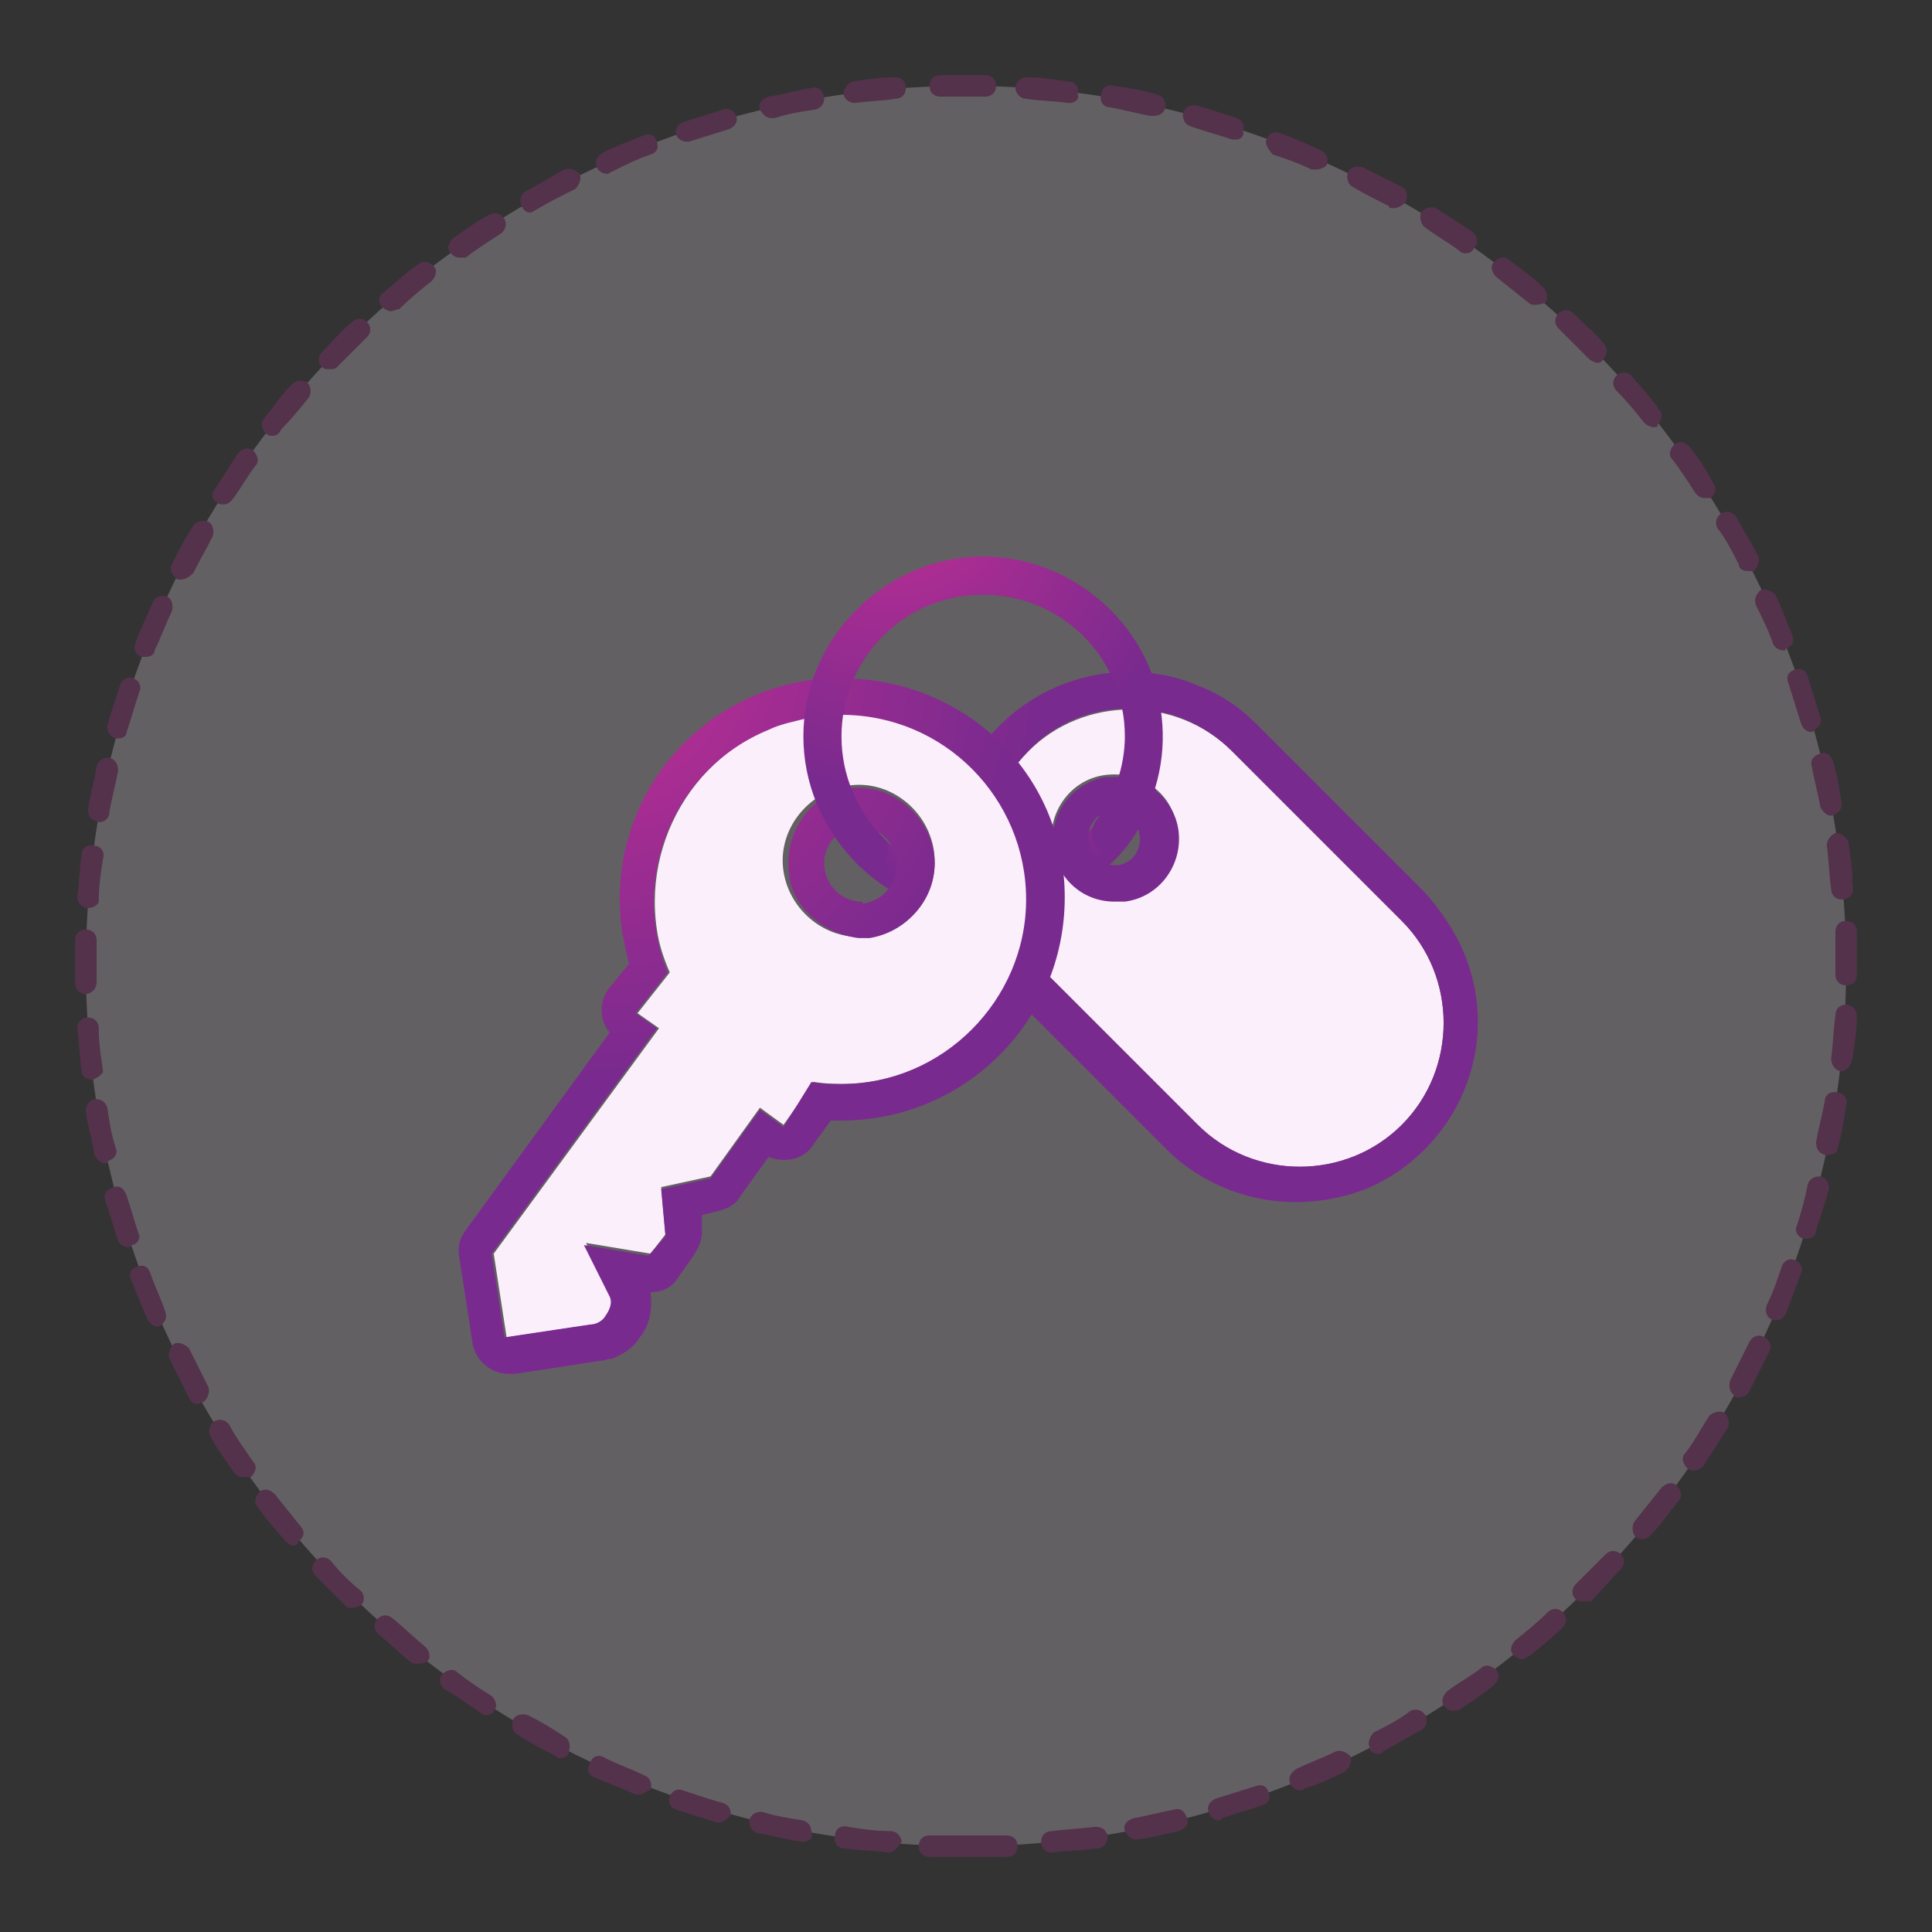 <?xml version="1.0" encoding="utf-8"?>
<!-- Generator: Adobe Illustrator 26.5.0, SVG Export Plug-In . SVG Version: 6.00 Build 0)  -->
<svg version="1.1" id="Calque_1" xmlns="http://www.w3.org/2000/svg" xmlns:xlink="http://www.w3.org/1999/xlink" x="0px" y="0px"
	 viewBox="0 0 90 90" style="enable-background:new 0 0 90 90;" xml:space="preserve">
<rect x="0" y="0" width="90" height="90" fill="#333333" stroke="none"/>
<style type="text/css">
	.st0{opacity:0.25;}
	.st1{fill:#F2E9F3;}
	.st2{fill:#B92F93;}
	.st3{fill:url(#SVGID_1_);}
	.st4{fill:#FBEFFC;}
	.st5{fill:url(#SVGID_00000120533083147363298730000013613211982990578058_);}
	.st6{fill:url(#SVGID_00000132779526769095667900000017025192728976501949_);}
	.st7{fill:url(#SVGID_00000153697485408239062440000009616251953957578666_);}
</style>
<g>
	<g class="st0">
		<path class="st1" d="M45,86c22.6,0,41-18.4,41-41S67.6,4,45,4S4,22.4,4,45S22.4,86,45,86z"/>
		<path class="st2" d="M45,86.5c-0.6,0-1.1,0-1.7,0c-0.3,0-0.5-0.2-0.5-0.5c0-0.3,0.2-0.5,0.5-0.5c1.2,0,2.4,0,3.6,0
			c0.3,0,0.5,0.2,0.5,0.5c0,0.3-0.2,0.5-0.5,0.5C46.4,86.5,45.7,86.5,45,86.5z M41.4,86.3C41.4,86.3,41.3,86.3,41.4,86.3
			c-0.7-0.1-1.4-0.1-2.1-0.2c-0.3,0-0.5-0.3-0.4-0.6c0-0.3,0.3-0.5,0.6-0.4c0.6,0.1,1.3,0.2,2,0.2c0.3,0,0.5,0.3,0.5,0.5
			C41.8,86.1,41.6,86.3,41.4,86.3z M49,86.3c-0.3,0-0.5-0.2-0.5-0.5c0-0.3,0.2-0.5,0.5-0.5c0.7-0.1,1.3-0.1,2-0.2
			c0.3,0,0.5,0.1,0.6,0.4c0,0.3-0.1,0.5-0.4,0.6C50.4,86.2,49.7,86.2,49,86.3C49,86.3,49,86.3,49,86.3z M37.4,85.8
			C37.4,85.8,37.4,85.8,37.4,85.8c-0.8-0.1-1.4-0.3-2.1-0.4c-0.3-0.1-0.4-0.3-0.4-0.6c0.1-0.3,0.3-0.4,0.6-0.4
			c0.6,0.2,1.3,0.3,1.9,0.4c0.3,0.1,0.4,0.3,0.4,0.6C37.9,85.6,37.7,85.8,37.4,85.8z M52.9,85.7c-0.2,0-0.4-0.2-0.5-0.4
			c-0.1-0.3,0.1-0.5,0.4-0.6c0.6-0.1,1.3-0.3,1.9-0.4c0.3-0.1,0.5,0.1,0.6,0.4s-0.1,0.5-0.4,0.6C54.4,85.4,53.7,85.6,52.9,85.7
			C53,85.7,53,85.7,52.9,85.7z M33.5,84.9c0,0-0.1,0-0.1,0c-0.6-0.2-1.3-0.4-1.9-0.6c-0.3-0.1-0.4-0.4-0.3-0.6
			c0.1-0.3,0.4-0.4,0.6-0.3c0.6,0.2,1.2,0.4,1.9,0.6c0.3,0.1,0.4,0.4,0.3,0.6C33.9,84.7,33.7,84.9,33.5,84.9z M56.8,84.8
			c-0.2,0-0.4-0.1-0.5-0.4c-0.1-0.3,0.1-0.5,0.3-0.6c0.6-0.2,1.3-0.4,1.9-0.6c0.3-0.1,0.5,0,0.6,0.3c0.1,0.3,0,0.5-0.3,0.6
			c-0.6,0.2-1.3,0.4-1.9,0.6C56.9,84.8,56.9,84.8,56.8,84.8z M29.8,83.6c-0.1,0-0.1,0-0.2,0c-0.6-0.3-1.2-0.5-1.9-0.8
			c-0.3-0.1-0.4-0.4-0.2-0.7c0.1-0.3,0.4-0.4,0.7-0.2c0.6,0.3,1.2,0.5,1.8,0.8c0.3,0.1,0.4,0.4,0.3,0.7C30.1,83.4,30,83.6,29.8,83.6
			z M60.6,83.4c-0.2,0-0.4-0.1-0.5-0.3c-0.1-0.3,0-0.5,0.3-0.7c0.6-0.3,1.2-0.5,1.8-0.8c0.2-0.1,0.5,0,0.7,0.2
			c0.1,0.2,0,0.5-0.2,0.7c-0.6,0.3-1.2,0.6-1.9,0.8C60.7,83.4,60.7,83.4,60.6,83.4z M26.1,81.9c-0.1,0-0.2,0-0.2-0.1
			c-0.6-0.3-1.2-0.6-1.8-1c-0.2-0.1-0.3-0.4-0.2-0.7c0.1-0.2,0.4-0.3,0.7-0.2c0.6,0.3,1.1,0.6,1.7,1c0.2,0.1,0.3,0.4,0.2,0.7
			C26.5,81.8,26.3,81.9,26.1,81.9z M64.2,81.7c-0.2,0-0.4-0.1-0.4-0.3c-0.1-0.2,0-0.5,0.2-0.7c0.6-0.3,1.2-0.6,1.7-1
			c0.2-0.1,0.5-0.1,0.7,0.2c0.1,0.2,0.1,0.5-0.2,0.7c-0.6,0.3-1.2,0.7-1.8,1C64.4,81.7,64.3,81.7,64.2,81.7z M22.7,79.9
			c-0.1,0-0.2,0-0.3-0.1c-0.6-0.4-1.1-0.8-1.7-1.1c-0.2-0.2-0.3-0.5-0.1-0.7c0.2-0.2,0.5-0.3,0.7-0.1c0.5,0.4,1.1,0.8,1.6,1.1
			c0.2,0.2,0.3,0.5,0.1,0.7C23,79.8,22.8,79.9,22.7,79.9z M67.7,79.7c-0.2,0-0.3-0.1-0.4-0.2c-0.2-0.2-0.1-0.5,0.1-0.7
			c0.5-0.4,1.1-0.7,1.6-1.1c0.2-0.2,0.5-0.1,0.7,0.1c0.2,0.2,0.1,0.5-0.1,0.7c-0.5,0.4-1.1,0.8-1.7,1.2
			C67.8,79.6,67.8,79.7,67.7,79.7z M19.4,77.5c-0.1,0-0.2,0-0.3-0.1c-0.5-0.4-1-0.9-1.5-1.3c-0.2-0.2-0.2-0.5,0-0.7
			c0.2-0.2,0.5-0.2,0.7,0c0.5,0.4,1,0.9,1.5,1.3c0.2,0.2,0.3,0.5,0.1,0.7C19.7,77.5,19.6,77.5,19.4,77.5z M70.9,77.3
			c-0.1,0-0.3-0.1-0.4-0.2c-0.2-0.2-0.1-0.5,0.1-0.7c0.5-0.4,1-0.8,1.5-1.3c0.2-0.2,0.5-0.2,0.7,0c0.2,0.2,0.2,0.5,0,0.7
			c-0.5,0.5-1,0.9-1.5,1.3C71.1,77.2,71,77.3,70.9,77.3z M16.4,74.9c-0.1,0-0.3,0-0.3-0.1c-0.5-0.5-1-1-1.4-1.4
			c-0.2-0.2-0.2-0.5,0-0.7c0.2-0.2,0.5-0.2,0.7,0c0.4,0.5,0.9,1,1.4,1.4c0.2,0.2,0.2,0.5,0,0.7C16.7,74.8,16.6,74.9,16.4,74.9z
			 M73.8,74.6c-0.1,0-0.3,0-0.4-0.1c-0.2-0.2-0.2-0.5,0-0.7c0.5-0.5,0.9-0.9,1.4-1.4c0.2-0.2,0.5-0.2,0.7,0c0.2,0.2,0.2,0.5,0,0.7
			c-0.5,0.5-0.9,1-1.4,1.5C74.1,74.6,74,74.6,73.8,74.6z M13.7,72c-0.1,0-0.3-0.1-0.4-0.2c-0.4-0.5-0.9-1-1.3-1.6
			c-0.2-0.2-0.1-0.5,0.1-0.7c0.2-0.2,0.5-0.1,0.7,0.1c0.4,0.5,0.8,1,1.2,1.5c0.2,0.2,0.2,0.5-0.1,0.7C13.9,71.9,13.8,72,13.7,72z
			 M76.5,71.7c-0.1,0-0.2,0-0.3-0.1C76,71.4,76,71,76.2,70.8c0.4-0.5,0.8-1,1.2-1.5c0.2-0.2,0.5-0.3,0.7-0.1
			c0.2,0.2,0.3,0.5,0.1,0.7c-0.4,0.5-0.8,1.1-1.3,1.6C76.8,71.6,76.7,71.7,76.5,71.7z M11.3,68.8c-0.2,0-0.3-0.1-0.4-0.2
			c-0.4-0.6-0.8-1.1-1.1-1.7c-0.1-0.2-0.1-0.5,0.2-0.7c0.2-0.1,0.5-0.1,0.7,0.2c0.3,0.6,0.7,1.1,1.1,1.7c0.2,0.2,0.1,0.5-0.1,0.7
			C11.5,68.8,11.4,68.8,11.3,68.8z M78.9,68.5c-0.1,0-0.2,0-0.3-0.1c-0.2-0.2-0.3-0.5-0.1-0.7c0.4-0.5,0.7-1.1,1.1-1.7
			c0.1-0.2,0.5-0.3,0.7-0.2c0.2,0.1,0.3,0.5,0.2,0.7c-0.4,0.6-0.7,1.1-1.1,1.7C79.3,68.4,79.1,68.5,78.9,68.5z M9.2,65.4
			c-0.2,0-0.3-0.1-0.4-0.3c-0.3-0.6-0.6-1.2-0.9-1.8c-0.1-0.2,0-0.5,0.2-0.7c0.2-0.1,0.5,0,0.7,0.2c0.3,0.6,0.6,1.2,0.9,1.8
			c0.1,0.2,0,0.5-0.2,0.7C9.3,65.4,9.2,65.4,9.2,65.4z M81,65.1c-0.1,0-0.2,0-0.2-0.1c-0.2-0.1-0.3-0.4-0.2-0.7
			c0.3-0.6,0.6-1.2,0.9-1.8c0.1-0.2,0.4-0.4,0.7-0.2c0.2,0.1,0.4,0.4,0.2,0.7c-0.3,0.6-0.6,1.2-0.9,1.8C81.4,65,81.2,65.1,81,65.1z
			 M7.4,61.8c-0.2,0-0.4-0.1-0.5-0.3c-0.3-0.6-0.5-1.2-0.8-1.9c-0.1-0.3,0-0.5,0.3-0.6c0.3-0.1,0.5,0,0.6,0.3
			c0.2,0.6,0.5,1.2,0.7,1.8c0.1,0.3,0,0.5-0.3,0.7C7.5,61.8,7.5,61.8,7.4,61.8z M82.8,61.5c-0.1,0-0.1,0-0.2,0
			c-0.3-0.1-0.4-0.4-0.3-0.7c0.3-0.6,0.5-1.2,0.7-1.8c0.1-0.3,0.4-0.4,0.6-0.3c0.3,0.1,0.4,0.4,0.3,0.6c-0.2,0.6-0.5,1.3-0.7,1.9
			C83.1,61.3,83,61.5,82.8,61.5z M6,58.1c-0.2,0-0.4-0.1-0.5-0.3c-0.2-0.6-0.4-1.3-0.6-1.9c-0.1-0.3,0.1-0.5,0.4-0.6
			c0.3-0.1,0.5,0.1,0.6,0.4c0.2,0.6,0.4,1.3,0.6,1.9C6.5,57.7,6.4,58,6.1,58C6.1,58.1,6,58.1,6,58.1z M84.1,57.7c0,0-0.1,0-0.1,0
			c-0.3-0.1-0.4-0.4-0.3-0.6c0.2-0.6,0.4-1.3,0.5-1.9c0.1-0.3,0.3-0.4,0.6-0.4c0.3,0.1,0.4,0.3,0.4,0.6c-0.2,0.7-0.4,1.3-0.6,1.9
			C84.6,57.6,84.4,57.7,84.1,57.7z M4.9,54.2c-0.2,0-0.4-0.2-0.5-0.4c-0.1-0.7-0.3-1.3-0.4-2c0-0.3,0.1-0.5,0.4-0.6
			c0.3,0,0.5,0.1,0.6,0.4c0.1,0.7,0.2,1.3,0.4,1.9c0.1,0.3-0.1,0.5-0.4,0.6C5,54.2,5,54.2,4.9,54.2z M85.1,53.8c0,0-0.1,0-0.1,0
			c-0.3-0.1-0.4-0.3-0.4-0.6c0.1-0.6,0.3-1.3,0.4-1.9c0-0.3,0.3-0.5,0.6-0.4c0.3,0,0.5,0.3,0.4,0.6c-0.1,0.7-0.2,1.3-0.4,2
			C85.6,53.7,85.4,53.8,85.1,53.8z M4.3,50.3c-0.3,0-0.5-0.2-0.5-0.4c-0.1-0.7-0.1-1.3-0.2-2c0-0.3,0.2-0.5,0.5-0.5
			c0.3,0,0.5,0.2,0.5,0.5c0,0.7,0.1,1.3,0.2,2C4.8,50,4.6,50.2,4.3,50.3C4.3,50.3,4.3,50.3,4.3,50.3z M85.8,49.9
			C85.7,49.9,85.7,49.9,85.8,49.9c-0.3,0-0.5-0.3-0.5-0.6c0.1-0.7,0.1-1.3,0.2-2c0-0.3,0.2-0.5,0.5-0.5c0.3,0,0.5,0.3,0.5,0.5
			c0,0.7-0.1,1.3-0.2,2C86.2,49.7,86,49.9,85.8,49.9z M4,46.3c-0.3,0-0.5-0.2-0.5-0.5c0-0.3,0-0.5,0-0.8c0-0.4,0-0.8,0-1.2
			c0-0.3,0.2-0.5,0.5-0.5c0.3,0,0.5,0.2,0.5,0.5c0,0.4,0,0.8,0,1.2c0,0.3,0,0.5,0,0.8C4.5,46,4.3,46.3,4,46.3C4,46.3,4,46.3,4,46.3z
			 M86,45.9C86,45.9,86,45.9,86,45.9c-0.3,0-0.5-0.2-0.5-0.5l0-0.4c0-0.5,0-1.1,0-1.6c0-0.3,0.2-0.5,0.5-0.5c0.3,0,0.5,0.2,0.5,0.5
			c0,0.5,0,1.1,0,1.6l0,0.4C86.5,45.7,86.3,45.9,86,45.9z M4.1,42.3C4.1,42.3,4.1,42.3,4.1,42.3c-0.3,0-0.5-0.3-0.5-0.5
			c0.1-0.7,0.1-1.3,0.2-2c0-0.3,0.3-0.5,0.6-0.4c0.3,0,0.5,0.3,0.4,0.6c-0.1,0.6-0.2,1.3-0.2,2C4.6,42.1,4.4,42.3,4.1,42.3z
			 M85.8,41.9c-0.3,0-0.5-0.2-0.5-0.5c-0.1-0.7-0.1-1.3-0.2-2c0-0.3,0.2-0.5,0.4-0.6c0.3,0,0.5,0.2,0.6,0.4c0.1,0.7,0.2,1.3,0.2,2
			C86.4,41.6,86.2,41.9,85.8,41.9C85.9,41.9,85.9,41.9,85.8,41.9z M4.6,38.3C4.6,38.3,4.6,38.3,4.6,38.3c-0.4-0.1-0.5-0.3-0.5-0.6
			c0.1-0.7,0.3-1.3,0.4-2c0.1-0.3,0.3-0.4,0.6-0.4c0.3,0.1,0.4,0.3,0.4,0.6c-0.1,0.6-0.3,1.3-0.4,1.9C5.1,38.1,4.9,38.3,4.6,38.3z
			 M85.3,38c-0.2,0-0.4-0.2-0.5-0.4c-0.1-0.6-0.3-1.3-0.4-1.9c-0.1-0.3,0.1-0.5,0.4-0.6c0.3-0.1,0.5,0.1,0.6,0.4
			c0.2,0.7,0.3,1.3,0.4,2C85.8,37.6,85.7,37.9,85.3,38C85.4,38,85.3,38,85.3,38z M5.5,34.4c0,0-0.1,0-0.1,0C5.1,34.3,5,34.1,5,33.8
			c0.2-0.7,0.4-1.3,0.6-1.9c0.1-0.3,0.4-0.4,0.6-0.3c0.3,0.1,0.4,0.4,0.3,0.6c-0.2,0.6-0.4,1.3-0.6,1.9C5.9,34.3,5.7,34.4,5.5,34.4z
			 M84.4,34.1c-0.2,0-0.4-0.1-0.5-0.4c-0.2-0.6-0.4-1.3-0.6-1.9c-0.1-0.3,0-0.5,0.3-0.6c0.3-0.1,0.5,0,0.6,0.3
			c0.2,0.6,0.4,1.3,0.6,1.9c0.1,0.3-0.1,0.5-0.3,0.6C84.5,34.1,84.4,34.1,84.4,34.1z M6.8,30.6c-0.1,0-0.1,0-0.2,0
			c-0.3-0.1-0.4-0.4-0.3-0.6c0.2-0.6,0.5-1.2,0.8-1.9c0.1-0.3,0.4-0.4,0.7-0.3C8,27.9,8.1,28.2,8,28.5c-0.3,0.6-0.5,1.2-0.8,1.8
			C7.2,30.5,7,30.6,6.8,30.6z M83.1,30.3c-0.2,0-0.4-0.1-0.5-0.3c-0.2-0.6-0.5-1.2-0.8-1.8c-0.1-0.3,0-0.5,0.2-0.7
			c0.2-0.1,0.5,0,0.7,0.2c0.3,0.6,0.5,1.2,0.8,1.9c0.1,0.3,0,0.5-0.3,0.6C83.2,30.3,83.1,30.3,83.1,30.3z M8.4,27
			c-0.1,0-0.2,0-0.2-0.1C8,26.8,7.9,26.5,8,26.3c0.3-0.6,0.6-1.2,1-1.8c0.1-0.2,0.4-0.3,0.7-0.2c0.2,0.1,0.3,0.4,0.2,0.7
			c-0.3,0.6-0.6,1.1-0.9,1.7C8.8,26.9,8.6,27,8.4,27z M81.4,26.6c-0.2,0-0.4-0.1-0.4-0.3c-0.3-0.6-0.6-1.2-1-1.7
			c-0.1-0.2-0.1-0.5,0.2-0.7c0.2-0.1,0.5-0.1,0.7,0.2c0.3,0.6,0.7,1.2,1,1.8c0.1,0.2,0,0.5-0.2,0.7C81.6,26.6,81.5,26.6,81.4,26.6z
			 M10.4,23.5c-0.1,0-0.2,0-0.3-0.1C9.9,23.3,9.8,23,10,22.8c0.4-0.6,0.7-1.1,1.1-1.7c0.2-0.2,0.5-0.3,0.7-0.1
			c0.2,0.2,0.3,0.5,0.1,0.7c-0.4,0.5-0.7,1.1-1.1,1.6C10.7,23.4,10.6,23.5,10.4,23.5z M79.4,23.2c-0.2,0-0.3-0.1-0.4-0.2
			c-0.4-0.6-0.7-1.1-1.1-1.6c-0.2-0.2-0.1-0.5,0.1-0.7c0.2-0.2,0.5-0.1,0.7,0.1c0.4,0.5,0.8,1.1,1.1,1.7c0.2,0.2,0.1,0.5-0.1,0.7
			C79.6,23.2,79.5,23.2,79.4,23.2z M12.7,20.3c-0.1,0-0.2,0-0.3-0.1c-0.2-0.2-0.3-0.5-0.1-0.7c0.4-0.5,0.8-1.1,1.3-1.6
			c0.2-0.2,0.5-0.2,0.7-0.1c0.2,0.2,0.2,0.5,0.1,0.7c-0.4,0.5-0.8,1-1.3,1.5C13,20.2,12.9,20.3,12.7,20.3z M77,19.9
			c-0.1,0-0.3-0.1-0.4-0.2c-0.4-0.5-0.8-1-1.3-1.5c-0.2-0.2-0.2-0.5,0-0.7c0.2-0.2,0.5-0.2,0.7,0c0.4,0.5,0.9,1,1.3,1.6
			c0.2,0.2,0.1,0.5-0.1,0.7C77.3,19.9,77.1,19.9,77,19.9z M15.3,17.2c-0.1,0-0.2,0-0.3-0.1c-0.2-0.2-0.2-0.5,0-0.7
			c0.5-0.5,0.9-1,1.4-1.4c0.2-0.2,0.5-0.2,0.7,0s0.2,0.5,0,0.7c-0.5,0.5-0.9,0.9-1.4,1.4C15.6,17.2,15.5,17.2,15.3,17.2z M74.4,16.9
			c-0.1,0-0.3-0.1-0.4-0.2c-0.5-0.5-0.9-0.9-1.4-1.4c-0.2-0.2-0.2-0.5,0-0.7c0.2-0.2,0.5-0.2,0.7,0c0.5,0.5,1,0.9,1.4,1.4
			c0.2,0.2,0.2,0.5,0,0.7C74.6,16.9,74.5,16.9,74.4,16.9z M18.2,14.5c-0.1,0-0.3-0.1-0.4-0.2c-0.2-0.2-0.2-0.5,0.1-0.7
			c0.5-0.4,1-0.9,1.6-1.3c0.2-0.2,0.5-0.1,0.7,0.1c0.2,0.2,0.1,0.5-0.1,0.7c-0.5,0.4-1,0.8-1.5,1.3C18.5,14.4,18.3,14.5,18.2,14.5z
			 M71.5,14.2c-0.1,0-0.2,0-0.3-0.1c-0.5-0.4-1-0.8-1.5-1.2c-0.2-0.2-0.3-0.5-0.1-0.7c0.2-0.2,0.5-0.3,0.7-0.1
			c0.5,0.4,1.1,0.8,1.6,1.3c0.2,0.2,0.2,0.5,0.1,0.7C71.7,14.2,71.6,14.2,71.5,14.2z M21.4,12c-0.2,0-0.3-0.1-0.4-0.2
			c-0.2-0.2-0.1-0.5,0.1-0.7c0.6-0.4,1.1-0.8,1.7-1.1c0.2-0.1,0.5-0.1,0.7,0.2c0.1,0.2,0.1,0.5-0.2,0.7c-0.6,0.4-1.1,0.7-1.6,1.1
			C21.6,12,21.5,12,21.4,12z M68.3,11.8c-0.1,0-0.2,0-0.3-0.1c-0.5-0.4-1.1-0.7-1.6-1.1c-0.2-0.1-0.3-0.5-0.2-0.7
			c0.1-0.2,0.5-0.3,0.7-0.2c0.6,0.4,1.1,0.7,1.7,1.1c0.2,0.2,0.3,0.5,0.1,0.7C68.6,11.7,68.5,11.8,68.3,11.8z M24.7,9.9
			c-0.2,0-0.3-0.1-0.4-0.3c-0.1-0.2-0.1-0.5,0.2-0.7c0.6-0.3,1.2-0.7,1.8-1c0.2-0.1,0.5,0,0.7,0.2c0.1,0.2,0,0.5-0.2,0.7
			c-0.6,0.3-1.2,0.6-1.7,0.9C24.9,9.8,24.8,9.9,24.7,9.9z M64.9,9.7c-0.1,0-0.2,0-0.2-0.1c-0.6-0.3-1.2-0.6-1.7-0.9
			c-0.2-0.1-0.3-0.4-0.2-0.7c0.1-0.2,0.4-0.3,0.7-0.2c0.6,0.3,1.2,0.6,1.8,0.9c0.2,0.1,0.3,0.4,0.2,0.7C65.3,9.6,65.1,9.7,64.9,9.7z
			 M28.3,8.1c-0.2,0-0.4-0.1-0.5-0.3c-0.1-0.3,0-0.5,0.3-0.7c0.6-0.3,1.2-0.5,1.9-0.8c0.3-0.1,0.5,0,0.6,0.3c0.1,0.3,0,0.5-0.3,0.6
			c-0.6,0.2-1.2,0.5-1.8,0.8C28.4,8,28.4,8.1,28.3,8.1z M61.3,7.9c-0.1,0-0.1,0-0.2,0c-0.6-0.3-1.2-0.5-1.8-0.7
			C59.1,7,58.9,6.7,59,6.5c0.1-0.3,0.4-0.4,0.6-0.3c0.6,0.2,1.3,0.5,1.9,0.8c0.3,0.1,0.4,0.4,0.3,0.7C61.7,7.8,61.5,7.9,61.3,7.9z
			 M32,6.6c-0.2,0-0.4-0.1-0.5-0.3c-0.1-0.3,0.1-0.5,0.3-0.6c0.6-0.2,1.3-0.4,1.9-0.6c0.3-0.1,0.5,0.1,0.6,0.3
			c0.1,0.3-0.1,0.5-0.3,0.6c-0.6,0.2-1.3,0.4-1.9,0.6C32.1,6.6,32.1,6.6,32,6.6z M57.6,6.5c-0.1,0-0.1,0-0.2,0
			c-0.6-0.2-1.3-0.4-1.9-0.6c-0.3-0.1-0.4-0.3-0.4-0.6c0.1-0.3,0.3-0.4,0.6-0.4c0.7,0.2,1.3,0.4,1.9,0.6c0.3,0.1,0.4,0.4,0.3,0.6
			C58,6.3,57.8,6.5,57.6,6.5z M35.9,5.5c-0.2,0-0.4-0.2-0.5-0.4c-0.1-0.3,0.1-0.5,0.4-0.6c0.7-0.1,1.3-0.3,2-0.4
			c0.3-0.1,0.5,0.1,0.6,0.4c0,0.3-0.1,0.5-0.4,0.6c-0.7,0.1-1.3,0.2-1.9,0.4C36,5.5,35.9,5.5,35.9,5.5z M53.7,5.4c0,0-0.1,0-0.1,0
			c-0.6-0.1-1.3-0.3-1.9-0.4c-0.3,0-0.5-0.3-0.4-0.6c0-0.3,0.3-0.5,0.6-0.4c0.7,0.1,1.3,0.2,2,0.4c0.3,0.1,0.4,0.3,0.4,0.6
			C54.2,5.3,54,5.4,53.7,5.4z M39.8,4.8c-0.2,0-0.5-0.2-0.5-0.4c0-0.3,0.2-0.5,0.4-0.6c0.7-0.1,1.3-0.2,2-0.2c0.3,0,0.5,0.2,0.5,0.5
			s-0.2,0.5-0.5,0.5C41.2,4.7,40.5,4.7,39.8,4.8C39.9,4.8,39.8,4.8,39.8,4.8z M49.8,4.8C49.8,4.8,49.8,4.8,49.8,4.8
			c-0.7-0.1-1.4-0.1-2-0.2c-0.3,0-0.5-0.3-0.5-0.5c0-0.3,0.3-0.5,0.5-0.5c0.7,0,1.3,0.1,2,0.2c0.3,0,0.5,0.3,0.4,0.6
			C50.3,4.6,50.1,4.8,49.8,4.8z M43.8,4.5c-0.3,0-0.5-0.2-0.5-0.5c0-0.3,0.2-0.5,0.5-0.5c0.4,0,0.8,0,1.3,0c0.3,0,0.5,0,0.8,0
			c0.3,0,0.5,0.2,0.5,0.5s-0.2,0.5-0.5,0.5c-0.3,0-0.5,0-0.8,0C44.6,4.5,44.2,4.5,43.8,4.5C43.8,4.5,43.8,4.5,43.8,4.5z"/>
	</g>
	<g>
		
			<radialGradient id="SVGID_1_" cx="-2819.583" cy="889.239" r="0.52" gradientTransform="matrix(15.72 0 0 -15.72 44369.918 14012.767)" gradientUnits="userSpaceOnUse">
			<stop  offset="0" style="stop-color:#BF2E94"/>
			<stop  offset="1" style="stop-color:#792A8E"/>
		</radialGradient>
		<path class="st3" d="M42.1,41.7c-0.2,0-0.3,0-0.4-0.1c-4-2.3-5.4-7.4-3.1-11.4c2.3-4,7.4-5.4,11.4-3.1s5.4,7.4,3.1,11.4
			c-0.6,1.1-1.5,2-2.6,2.7c-0.4,0.3-0.9,0.2-1.2-0.2s-0.2-0.9,0.2-1.2c3-2,3.8-6.2,1.8-9.2s-6.2-3.8-9.2-1.8S38.3,35,40.3,38
			c0.6,0.8,1.3,1.6,2.2,2.1c0.4,0.2,0.6,0.7,0.4,1.1C42.7,41.6,42.4,41.7,42.1,41.7L42.1,41.7z"/>
		<path class="st4" d="M65.3,42.9L57.4,35c-2.6-2.6-6.9-2.6-9.5,0l0,0c-2.6,2.6-2.6,6.9,0,9.5l7.9,7.9c2.6,2.6,6.9,2.6,9.5,0l0,0
			C67.9,49.8,67.9,45.5,65.3,42.9z M52.3,41.9c-1.6,0.2-3.1-0.9-3.3-2.5s0.9-3.1,2.5-3.3s3.1,0.8,3.3,2.4
			C55,40.2,53.9,41.7,52.3,41.9z"/>
		
			<radialGradient id="SVGID_00000105427284811128052660000012355467385494300350_" cx="-2868.108" cy="938.9" r="0.8" gradientTransform="matrix(24.82 0 0 -24.82 71215.047 23334.754)" gradientUnits="userSpaceOnUse">
			<stop  offset="0" style="stop-color:#BF2E94"/>
			<stop  offset="1" style="stop-color:#792A8E"/>
		</radialGradient>
		<path style="fill:url(#SVGID_00000105427284811128052660000012355467385494300350_);" d="M52.6,33c1.8,0,3.5,0.7,4.8,2l7.9,7.9
			c2.6,2.6,2.6,6.9,0,9.5l0,0c-2.6,2.6-6.9,2.6-9.5,0l-7.9-7.9c-2.6-2.6-2.6-6.9,0-9.5l0,0C49.1,33.7,50.8,33,52.6,33z M51.9,42
			c0.1,0,0.3,0,0.5,0c1.6-0.2,2.7-1.7,2.5-3.3c-0.2-1.5-1.5-2.5-2.9-2.5c-0.2,0-0.3,0-0.5,0c-1.6,0.3-2.7,1.8-2.4,3.4
			C49.3,41,50.5,42,51.9,42L51.9,42z M52.6,31.3c-4.7,0-8.5,3.8-8.5,8.4c0,1.1,0.2,2.2,0.6,3.2c0.4,1,1,2,1.8,2.8l7.9,7.9
			c0.8,0.8,1.8,1.4,2.8,1.8c2,0.8,4.3,0.8,6.4,0c4.3-1.8,6.4-6.7,4.6-11c-0.4-1-1.1-2-1.8-2.8l-7.9-7.9c-0.8-0.8-1.7-1.4-2.8-1.8
			C54.8,31.5,53.7,31.3,52.6,31.3L52.6,31.3z M51.9,40.3c-0.7,0-1.2-0.6-1.2-1.3c0-0.6,0.4-1.1,1-1.2h0.2c0.7,0,1.2,0.6,1.2,1.3
			c0,0.6-0.4,1.1-1,1.2H51.9z"/>
		<path class="st4" d="M37.8,33.4c-4.7,0.7-7.9,5.2-7.2,9.9c0.1,0.7,0.3,1.3,0.6,2l-1.5,1.9l1,0.7L23,58.4l0.6,3.9l4-0.6
			c0.3,0,0.5-0.2,0.7-0.4c0,0,0.4-0.5,0.2-0.9l-1.2-2.5l3,0.5l0.7-0.9l-0.2-2.2l2.3-0.5l2.3-3.2l1.1,0.8l1.4-2l0,0
			c4.7,0.7,9.1-2.5,9.9-7.2c0.7-4.7-2.5-9.1-7.2-9.9C39.6,33.2,38.7,33.2,37.8,33.4L37.8,33.4z M40.5,43.6c-1.9,0.3-3.7-1.1-4-3
			s1.1-3.7,3-4s3.7,1.1,4,3l0,0C43.8,41.6,42.5,43.3,40.5,43.6z"/>
		
			<radialGradient id="SVGID_00000048487163835698036940000012198333020514976175_" cx="-2877.106" cy="949.15" r="0.7" gradientTransform="matrix(28.22 0 0 -28.22 81219.297 26815.676)" gradientUnits="userSpaceOnUse">
			<stop  offset="0" style="stop-color:#BF2E94"/>
			<stop  offset="1" style="stop-color:#792A8E"/>
		</radialGradient>
		<path style="fill:url(#SVGID_00000048487163835698036940000012198333020514976175_);" d="M39.2,33.3c4.8,0,8.6,3.9,8.6,8.6
			s-3.9,8.6-8.6,8.6c-0.5,0-0.9,0-1.4-0.1l0,0l-1.3,2.1l-1.1-0.8l-2.3,3.2l-2.3,0.5l0.2,2.2l-0.8,0.9l-3-0.5l1.2,2.4
			c0.2,0.4-0.2,0.9-0.2,0.9c-0.1,0.2-0.4,0.4-0.7,0.4l0,0l-4,0.6l-0.6-3.9l7.7-10.5l-1-0.7l1.5-1.9c-1.8-4.4,0.3-9.5,4.7-11.3
			c0.6-0.3,1.3-0.4,2-0.6C38.3,33.3,38.7,33.3,39.2,33.3L39.2,33.3z M40,43.7c0.2,0,0.4,0,0.5,0c1.9-0.3,3.3-2.1,3-4
			c-0.3-1.7-1.8-3-3.5-3c-0.2,0-0.4,0-0.5,0c-1.9,0.4-3.1,2.3-2.7,4.3C37.1,42.4,38.4,43.5,40,43.7L40,43.7z M39.2,31.6
			c-0.5,0-1.1,0-1.6,0.1c-5.7,0.9-9.5,6.2-8.6,11.8c0.1,0.5,0.2,1,0.3,1.4L28.4,46c-0.5,0.6-0.5,1.5,0,2.1l-6.7,9.2
			c-0.3,0.4-0.4,0.8-0.3,1.3l0.6,3.9c0.1,0.8,0.8,1.5,1.7,1.5H24l3.9-0.6c0.2,0,0.4-0.1,0.6-0.1c0.5-0.2,1-0.5,1.3-1
			c0.5-0.6,0.6-1.4,0.5-2.1l0,0c0.5,0,1-0.2,1.3-0.7l0.7-1c0.2-0.3,0.4-0.7,0.4-1.1v-0.8l0.8-0.2c0.4-0.1,0.8-0.3,1-0.7l1.3-1.8
			c0.8,0.3,1.7,0.1,2.1-0.6l0.8-1.1h0.5c5.7,0,10.4-4.6,10.4-10.4S44.9,31.6,39.2,31.6L39.2,31.6L39.2,31.6z M40,42
			c-1-0.1-1.7-1-1.6-2c0.1-0.7,0.6-1.3,1.3-1.5H40l0,0c0.7,0,1.3,0.4,1.6,1s0.2,1.3-0.2,1.9c-0.3,0.4-0.7,0.6-1.2,0.7
			C40.2,42,40.1,42,40,42L40,42z"/>
		
			<radialGradient id="SVGID_00000005256477555331366400000015326640123953820337_" cx="-2809.308" cy="879" r="0.98" gradientTransform="matrix(14.52 0 0 -14.52 40833.219 12785.805)" gradientUnits="userSpaceOnUse">
			<stop  offset="0" style="stop-color:#BF2E94"/>
			<stop  offset="1" style="stop-color:#792A8E"/>
		</radialGradient>
		<path style="fill:url(#SVGID_00000005256477555331366400000015326640123953820337_);" d="M40.5,40.5c-0.2,0-0.5-0.1-0.6-0.3
			c-3.3-3.3-3.3-8.5,0-11.8s8.5-3.3,11.8,0c3,3,3.3,7.7,0.7,11c-0.3,0.3-0.8,0.4-1.2,0.1c-0.4-0.3-0.4-0.8-0.2-1.2
			c0.9-1.1,1.4-2.6,1.4-4c0-3.7-3-6.6-6.6-6.6c-3.7,0-6.6,3-6.6,6.6c0,1.8,0.7,3.4,1.9,4.7c0.3,0.2,0.3,0.6,0.2,0.9
			C41.2,40.3,40.9,40.6,40.5,40.5L40.5,40.5z"/>
	</g>
</g>
</svg>
